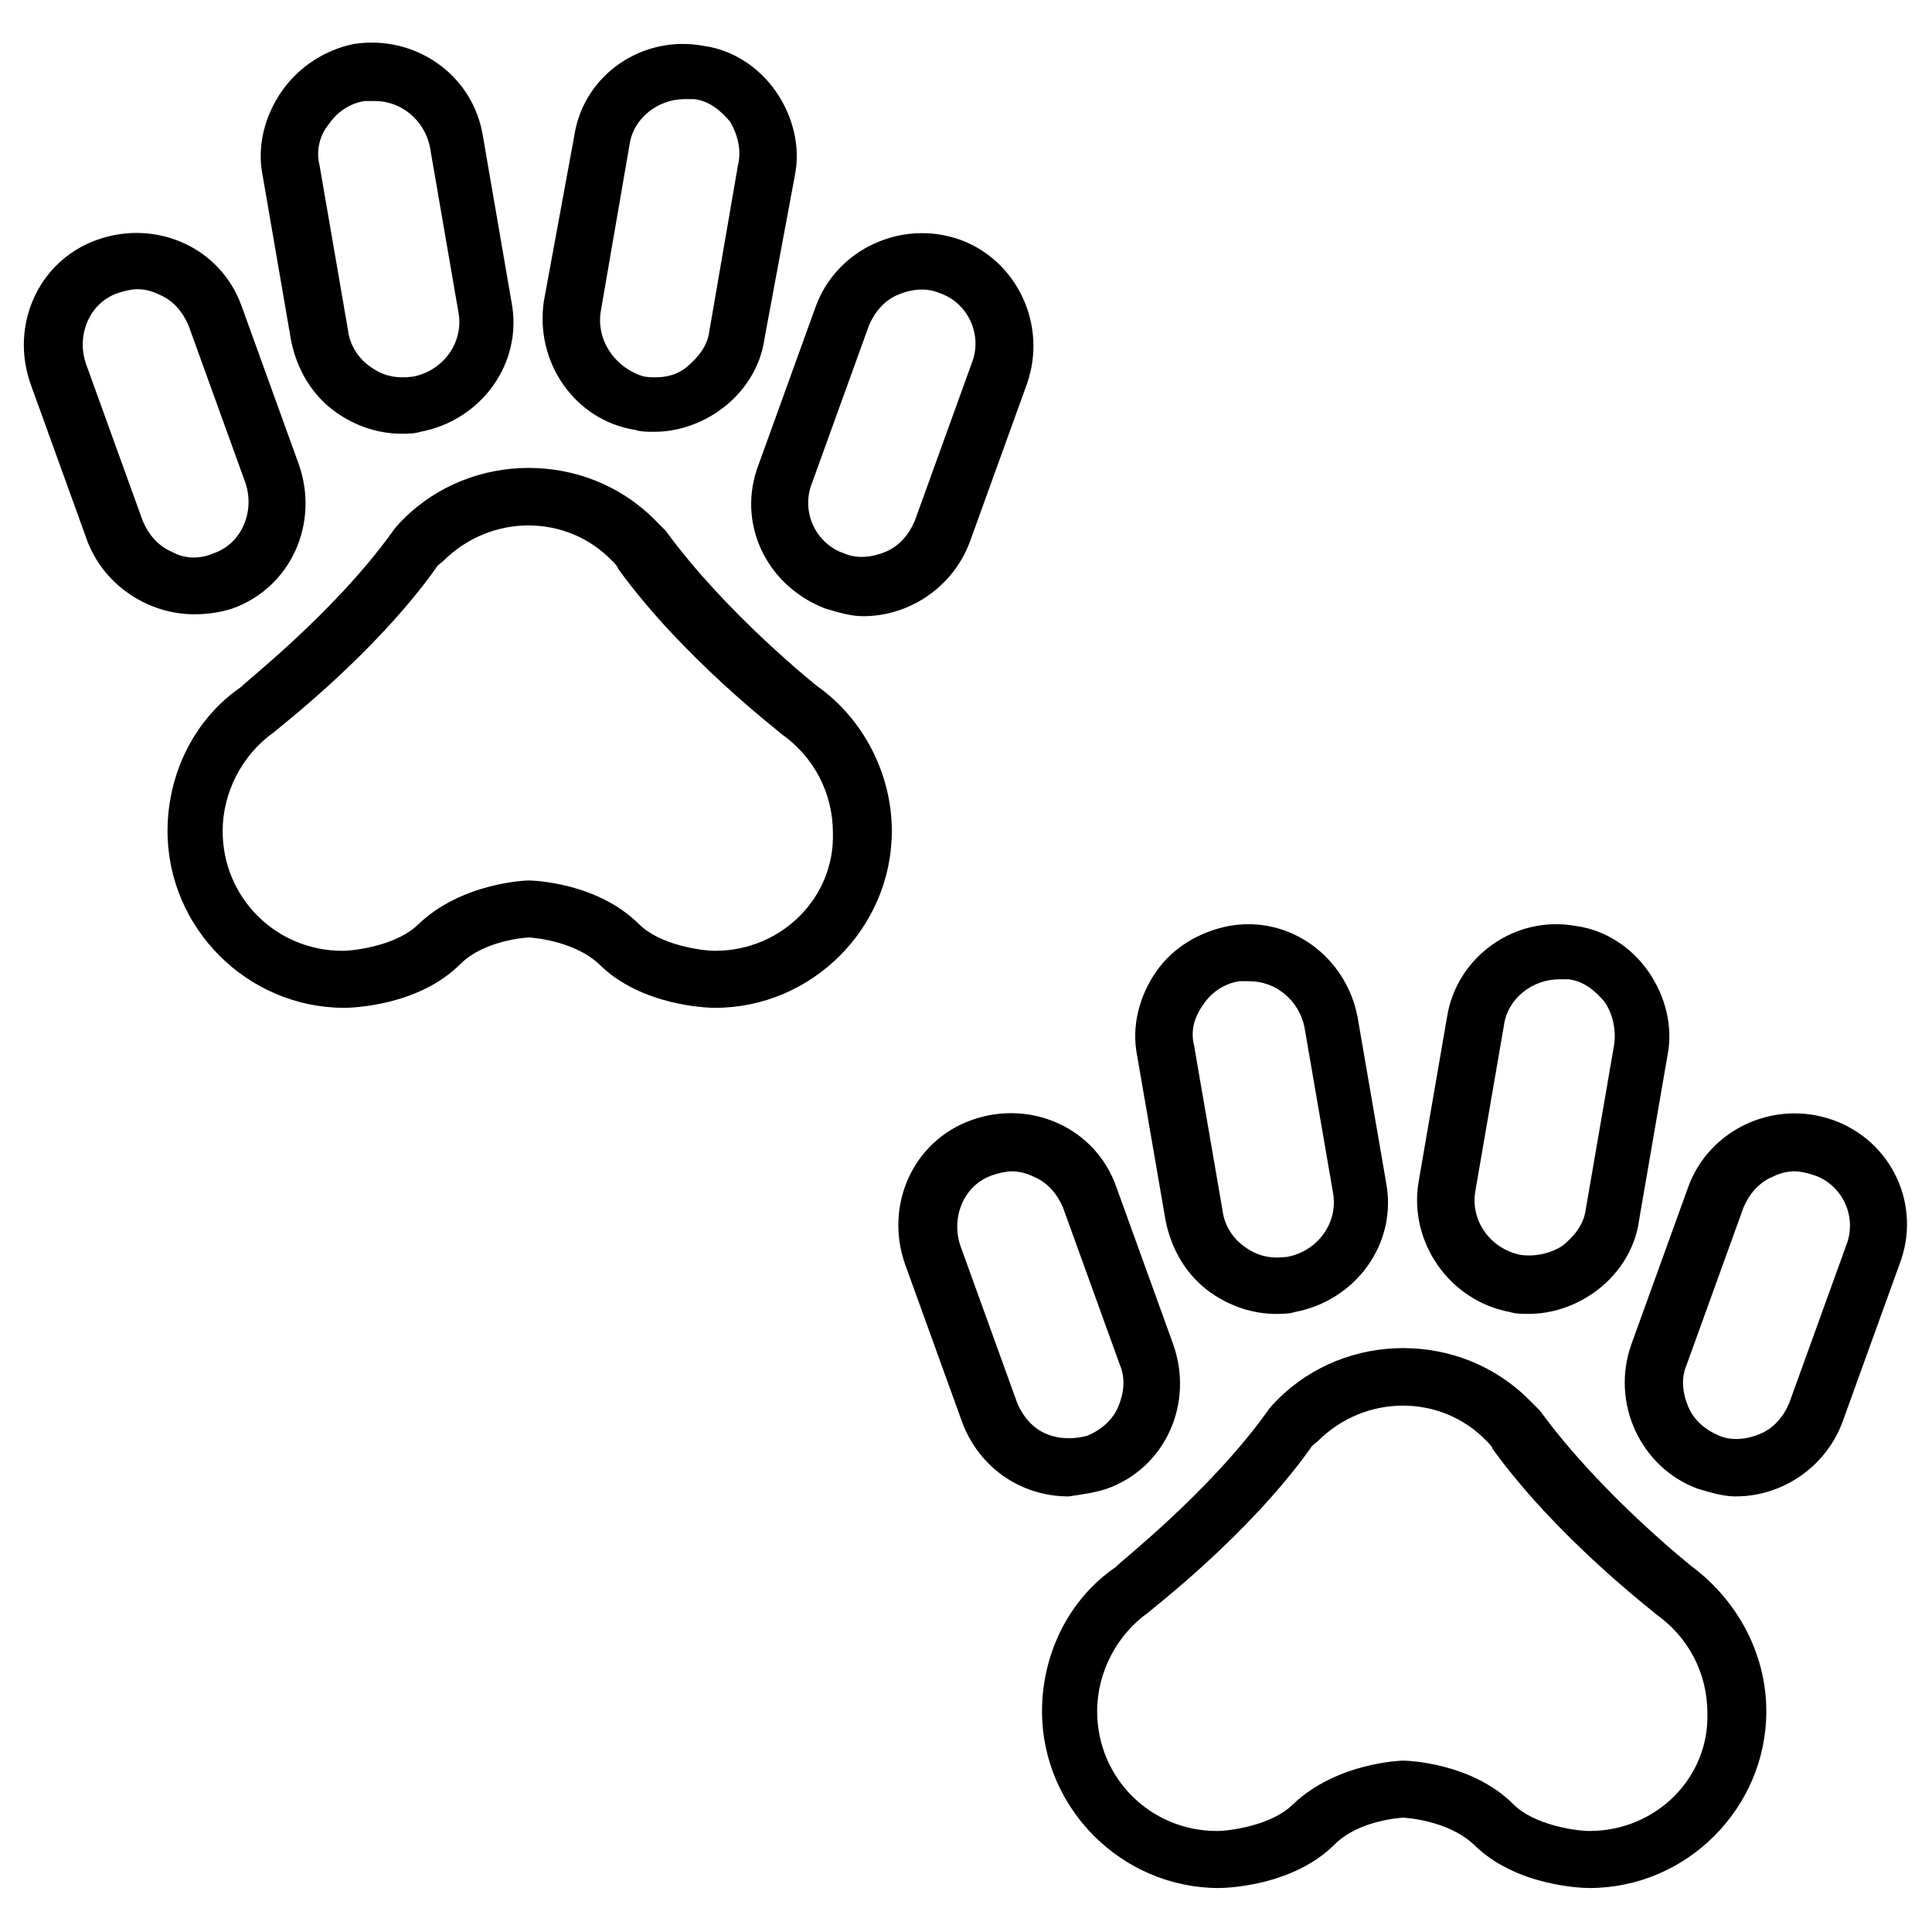 <?xml version="1.0" encoding="UTF-8"?>
<!-- Uploaded to: ICON Repo, www.svgrepo.com, Generator: ICON Repo Mixer Tools -->
<svg fill="#000000" width="800px" height="800px" version="1.1" viewBox="144 144 512 512" xmlns="http://www.w3.org/2000/svg">
 <g>
  <path d="m360.7 325.94s-24.184-19.145-40.305-41.312c-1.008-1.008-2.016-2.016-3.023-3.023-18.137-18.137-48.367-18.137-66.504 0-1.008 1.008-2.016 2.016-3.023 3.527-15.617 21.664-39.801 40.305-39.801 40.809-12.594 8.566-19.648 23.176-19.648 38.289 0 25.695 21.16 46.855 46.855 46.855 2.016 0 19.648-0.504 30.73-11.586 6.551-6.551 18.137-7.055 18.137-7.055s11.586 0.504 18.641 7.055c11.082 11.082 28.719 11.586 30.73 11.586 25.695 0 46.855-21.16 46.855-46.855 0.004-15.113-7.555-29.723-19.645-38.289zm-27.207 70.031c-3.527 0-14.609-1.512-20.152-7.055-11.082-11.082-28.215-11.586-29.223-11.586-0.504 0-17.633 0.504-29.223 11.586-5.543 5.543-16.625 7.055-20.152 7.055-17.633 0-31.738-14.105-31.738-31.738 0-10.078 5.039-20.152 13.602-26.199 1.008-1.008 26.199-20.152 42.824-43.328 0.504-1.008 1.512-1.512 2.016-2.016 12.594-12.594 32.746-12.594 44.84 0 0.504 0.504 1.512 1.512 1.512 2.016 17.129 23.68 42.32 42.824 43.328 43.832 8.566 6.047 13.602 15.617 13.602 26.199 0.504 17.129-13.602 31.234-31.234 31.234z"/>
  <path d="m312.34 257.93c1.512 0.504 3.527 0.504 5.039 0.504 6.047 0 12.09-2.016 17.129-5.543 6.551-4.535 11.082-11.586 12.09-19.145l8.062-43.328c1.512-7.559-0.504-15.617-5.039-22.168-4.535-6.551-11.586-11.082-19.145-12.09-16.121-3.023-31.738 7.555-34.258 23.676l-8.062 43.832c-2.519 16.121 8.062 31.742 24.184 34.262zm-9.07-31.742 7.559-43.832c1.008-7.055 7.559-12.09 14.609-12.09h2.519c4.031 0.504 7.055 3.023 9.574 6.047 2.016 3.523 3.023 7.555 2.016 11.586l-7.559 43.832c-0.504 4.031-3.023 7.055-6.047 9.574s-7.055 3.023-11.082 2.519c-7.559-2.019-13.102-9.574-11.59-17.637z"/>
  <path d="m362.71 305.28c3.527 1.008 6.551 2.016 10.078 2.016 12.09 0 23.68-7.559 28.215-19.648l15.113-41.816c5.543-15.617-2.519-32.746-17.633-38.289-15.617-5.543-32.746 2.519-38.289 17.633l-15.113 41.816c-6.047 15.617 2.012 32.246 17.629 38.289zm-3.523-33.25 15.113-41.816c1.512-3.527 4.031-6.551 7.559-8.062 3.527-1.512 7.559-2.016 11.082-0.504 7.559 2.519 11.586 11.082 8.566 18.641l-15.113 41.816c-1.512 3.527-4.031 6.551-7.559 8.062s-7.559 2.016-11.082 0.504c-7.559-2.519-11.59-11.082-8.566-18.641z"/>
  <path d="m221.14 234.25c1.512 7.559 5.543 14.609 12.09 19.145 5.039 3.527 11.082 5.543 17.129 5.543 1.512 0 3.527 0 5.039-0.504 16.121-3.023 27.207-18.137 24.184-34.258l-7.559-43.832c-2.516-16.629-18.133-27.207-34.254-24.688-7.559 1.512-14.613 6.043-19.145 12.594-4.535 6.551-6.551 14.609-5.039 22.168zm10.078-57.434c2.016-3.023 5.543-5.543 9.574-6.047h2.519c7.055 0 13.098 5.039 14.609 12.09l7.559 43.832c1.512 8.062-4.031 15.617-12.09 17.129-4.031 0.504-7.559 0-11.082-2.519-3.023-2.016-5.543-5.543-6.047-9.574l-7.562-43.828c-1.008-4.031 0-8.062 2.519-11.082z"/>
  <path d="m205.53 305.28c15.617-5.543 23.176-22.672 17.633-38.289l-15.113-41.816c-5.543-15.617-22.672-23.176-38.289-17.633-15.617 5.543-23.176 22.672-17.633 38.289l15.113 41.816c4.535 11.59 16.121 19.145 28.215 19.145 3.523 0 7.051-0.504 10.074-1.512zm-16.121-15.113c-3.527-1.512-6.047-4.535-7.559-8.062l-15.113-41.816c-2.519-7.559 1.008-16.121 8.566-18.641 1.512-0.504 3.527-1.008 5.039-1.008 2.016 0 4.031 0.504 6.047 1.512 3.527 1.512 6.047 4.535 7.559 8.062l15.113 41.816c2.519 7.559-1.008 16.121-8.566 18.641-3.527 1.512-7.559 1.512-11.086-0.504z"/>
  <path d="m592.45 559.2s-24.184-19.145-40.305-41.312c-1.008-1.008-2.016-2.016-3.023-3.023-18.137-18.137-48.367-18.137-66.504 0-1.008 1.008-2.016 2.016-3.023 3.527-15.617 21.664-39.801 40.305-39.801 40.809-12.594 8.566-19.648 23.176-19.648 38.289 0 25.695 21.16 46.855 46.855 46.855 2.016 0 19.648-0.504 30.73-11.586 6.551-6.551 18.137-7.055 18.137-7.055s11.586 0.504 18.641 7.055c11.082 11.082 28.719 11.586 30.73 11.586 25.695 0 46.855-21.16 46.855-46.855 0.004-15.113-7.551-29.223-19.645-38.289zm-27.207 70.027c-3.527 0-14.609-1.512-20.152-7.055-11.082-11.082-28.215-11.586-29.223-11.586-0.504 0-17.633 0.504-29.223 11.586-5.543 5.543-16.625 7.055-20.152 7.055-17.633 0-31.738-14.105-31.738-31.738 0-10.078 5.039-20.152 13.602-26.199 1.008-1.008 26.199-20.152 42.824-43.328 0.504-1.008 1.512-1.512 2.016-2.016 12.594-12.594 32.746-12.594 44.84 0 0.504 0.504 1.512 1.512 1.512 2.016 17.129 23.68 42.32 42.824 43.328 43.832 8.566 6.047 13.602 15.617 13.602 26.199 0.508 17.129-13.598 31.234-31.234 31.234z"/>
  <path d="m544.09 491.69c1.512 0.504 3.527 0.504 5.039 0.504 6.047 0 12.09-2.016 17.129-5.543 6.551-4.535 11.082-11.586 12.09-19.145l7.559-43.832c1.512-7.559-0.504-15.617-5.039-22.168-4.535-6.551-11.586-11.082-19.145-12.09-16.121-3.023-31.738 8.062-34.258 24.184l-7.559 43.832c-2.519 15.617 8.059 31.234 24.184 34.258zm-9.07-32.242 7.559-43.832c1.008-7.055 7.559-12.09 14.609-12.09h2.519c4.031 0.504 7.055 3.023 9.574 6.047 2.016 3.023 3.023 7.055 2.519 11.082l-7.559 43.832c-0.504 4.031-3.023 7.055-6.047 9.574-3.023 2.016-7.055 3.023-11.082 2.519-8.062-1.516-13.605-9.074-12.094-17.133z"/>
  <path d="m629.73 440.81c-15.617-5.543-32.746 2.519-38.289 17.633l-15.113 41.816c-5.543 15.617 2.519 32.746 17.633 38.289 3.527 1.008 6.551 2.016 10.078 2.016 12.09 0 23.68-7.559 28.215-19.648l15.113-41.816c6.043-15.621-2.016-32.75-17.637-38.289zm3.527 33.25-15.113 41.816c-1.512 3.527-4.031 6.551-7.559 8.062s-7.559 2.016-11.082 0.504c-3.527-1.512-6.551-4.031-8.062-7.559-1.512-3.527-2.016-7.559-0.504-11.082l15.113-41.816c1.512-3.527 4.031-6.551 7.559-8.062 2.016-1.008 4.031-1.512 6.047-1.512 1.512 0 3.527 0.504 5.039 1.008 7.555 2.519 11.586 11.082 8.562 18.641z"/>
  <path d="m452.9 467.51c1.512 7.559 5.543 14.609 12.09 19.145 5.039 3.527 11.082 5.543 17.129 5.543 1.512 0 3.527 0 5.039-0.504 16.121-3.023 27.207-18.137 24.184-34.258l-7.559-43.832c-3.023-16.121-18.137-27.207-34.258-24.184-7.559 1.512-14.609 5.543-19.145 12.09-4.535 6.551-6.551 14.609-5.039 22.168zm10.078-57.434c2.016-3.023 5.543-5.543 9.574-6.047h2.519c7.055 0 13.098 5.039 14.609 12.09l7.559 43.832c1.512 8.062-4.031 15.617-12.09 17.129-4.031 0.504-7.559 0-11.082-2.519-3.023-2.016-5.543-5.543-6.047-9.574l-7.562-43.824c-1.008-4.031 0-7.559 2.519-11.086z"/>
  <path d="m437.28 538.55c15.617-5.543 23.176-22.672 17.633-38.289l-15.113-41.816c-5.543-15.617-22.672-23.176-38.289-17.633-15.617 5.543-23.176 22.672-17.633 38.289l15.113 41.816c4.535 12.09 15.617 19.648 28.215 19.648 3.523-0.504 7.051-1.008 10.074-2.016zm-16.121-14.609c-3.527-1.512-6.047-4.535-7.559-8.062l-15.113-41.816c-2.519-7.559 1.008-16.121 8.566-18.641 1.512-0.504 3.527-1.008 5.039-1.008 2.016 0 4.031 0.504 6.047 1.512 3.527 1.512 6.047 4.535 7.559 8.062l15.113 41.816c1.512 3.527 1.008 7.559-0.504 11.082-1.512 3.527-4.535 6.047-8.062 7.559-3.531 1.004-7.562 1.004-11.086-0.504z"/>
 </g>
</svg>